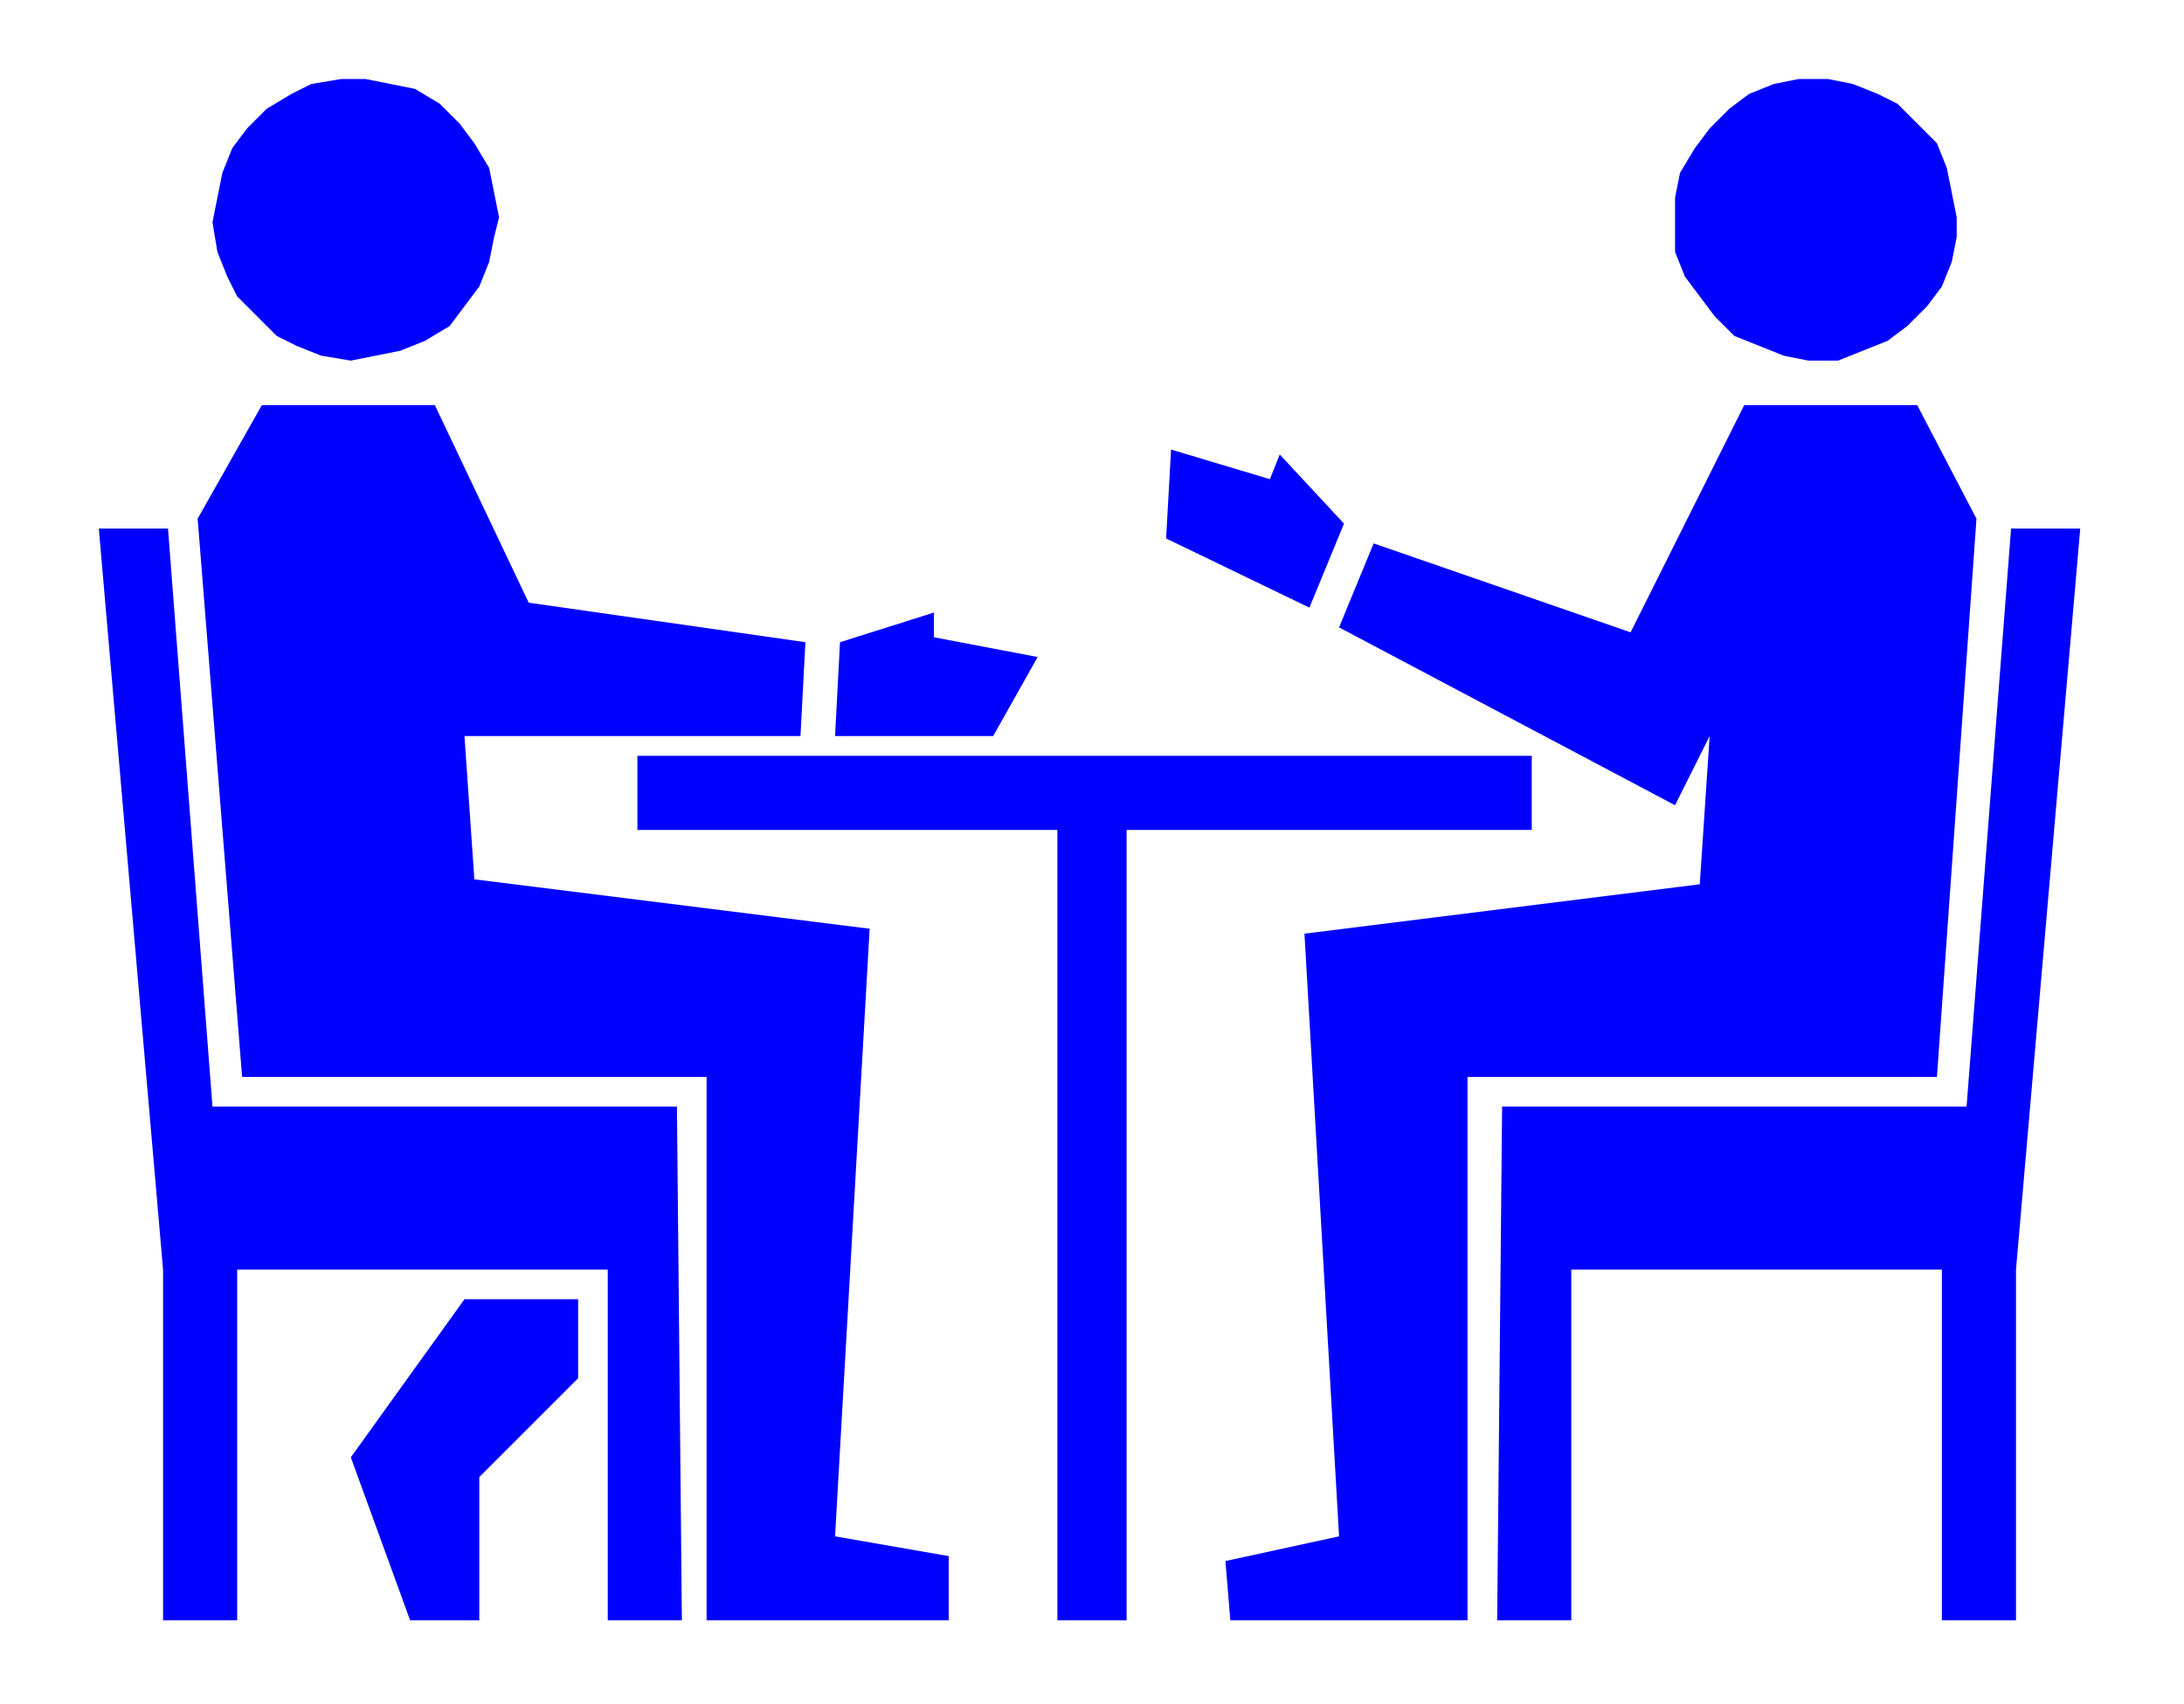<?xml version="1.0" encoding="UTF-8" standalone="no"?>
<svg
   xmlns:dc="http://purl.org/dc/elements/1.1/"
   xmlns:cc="http://creativecommons.org/ns#"
   xmlns:rdf="http://www.w3.org/1999/02/22-rdf-syntax-ns#"
   xmlns:svg="http://www.w3.org/2000/svg"
   xmlns="http://www.w3.org/2000/svg"
   xmlns:sodipodi="http://sodipodi.sourceforge.net/DTD/sodipodi-0.dtd"
   xmlns:inkscape="http://www.inkscape.org/namespaces/inkscape"
   version="1.0"
   width="116.946mm"
   height="91.281mm"
   id="svg25"
   sodipodi:docname="PEOPS034.WMF">
  <sodipodi:namedview
     pagecolor="#ffffff"
     bordercolor="#666666"
     borderopacity="1"
     objecttolerance="10"
     gridtolerance="10"
     guidetolerance="10"
     inkscape:pageopacity="0"
     inkscape:pageshadow="2"
     inkscape:window-width="640"
     inkscape:window-height="480"
     id="namedview27" />
  <defs
     id="defs3">
    <pattern
       id="WMFhbasepattern"
       patternUnits="userSpaceOnUse"
       width="6"
       height="6"
       x="0"
       y="0" />
  </defs>
  <path
     style="fill:#0000ff;fill-rule:evenodd;fill-opacity:1;stroke:none;"
     d="  M 101,44   L 100,39   L 99,34   L 96,29   L 93,25   L 89,21   L 84,18   L 79,17   L 74,16   L 69,16   L 63,17   L 59,19   L 54,22   L 50,26   L 47,30   L 45,35   L 44,40   L 43,45   L 44,51   L 46,56   L 48,60   L 52,64   L 56,68   L 60,70   L 65,72   L 71,73   L 76,72   L 81,71   L 86,69   L 91,66   L 94,62   L 97,58   L 99,53   L 100,48   L 101,44  z "
     id="path5" />
  <path
     style="fill:#0000ff;fill-rule:evenodd;fill-opacity:1;stroke:none;"
     d="  M 396,44   L 395,39   L 394,34   L 392,29   L 388,25   L 384,21   L 380,19   L 375,17   L 370,16   L 364,16   L 359,17   L 354,19   L 350,22   L 346,26   L 343,30   L 340,35   L 339,40   L 339,45   L 339,51   L 341,56   L 344,60   L 347,64   L 351,68   L 356,70   L 361,72   L 366,73   L 372,73   L 377,71   L 382,69   L 386,66   L 390,62   L 393,58   L 395,53   L 396,48   L 396,44  z "
     id="path7" />
  <path
     style="fill:#0000ff;fill-rule:evenodd;fill-opacity:1;stroke:none;"
     d="  M 53,82   L 88,82   L 107,122   L 163,130   L 162,149   L 94,149   L 96,178   L 176,188   L 169,311   L 192,315   L 192,328   L 143,328   L 143,218   L 49,218   L 40,105   L 53,82  z "
     id="path9" />
  <path
     style="fill:#0000ff;fill-rule:evenodd;fill-opacity:1;stroke:none;"
     d="  M 388,82   L 353,82   L 330,128   L 278,110   L 271,127   L 339,163   L 346,149   L 344,179   L 264,189   L 271,311   L 248,316   L 249,328   L 297,328   L 297,218   L 392,218   L 400,105   L 388,82  z "
     id="path11" />
  <path
     style="fill:#0000ff;fill-rule:evenodd;fill-opacity:1;stroke:none;"
     d="  M 169,149   L 201,149   L 210,133   L 189,129   L 189,124   L 170,130   L 169,149  z "
     id="path13" />
  <path
     style="fill:#0000ff;fill-rule:evenodd;fill-opacity:1;stroke:none;"
     d="  M 236,109   L 237,91   L 257,97   L 259,92   L 272,106   L 265,123   L 236,109  z "
     id="path15" />
  <path
     style="fill:#0000ff;fill-rule:evenodd;fill-opacity:1;stroke:none;"
     d="  M 129,153   L 310,153   L 310,168   L 228,168   L 228,328   L 214,328   L 214,168   L 129,168   L 129,153  z "
     id="path17" />
  <path
     style="fill:#0000ff;fill-rule:evenodd;fill-opacity:1;stroke:none;"
     d="  M 20,107   L 34,107   L 43,224   L 137,224   L 138,328   L 123,328   L 123,257   L 48,257   L 48,328   L 33,328   L 33,257   L 20,107  z "
     id="path19" />
  <path
     style="fill:#0000ff;fill-rule:evenodd;fill-opacity:1;stroke:none;"
     d="  M 94,263   L 117,263   L 117,279   L 97,299   L 97,328   L 83,328   L 71,295   L 94,263  z "
     id="path21" />
  <path
     style="fill:#0000ff;fill-rule:evenodd;fill-opacity:1;stroke:none;"
     d="  M 421,107   L 407,107   L 398,224   L 304,224   L 303,328   L 318,328   L 318,257   L 393,257   L 393,328   L 408,328   L 408,257   L 421,107  z "
     id="path23" />
</svg>
